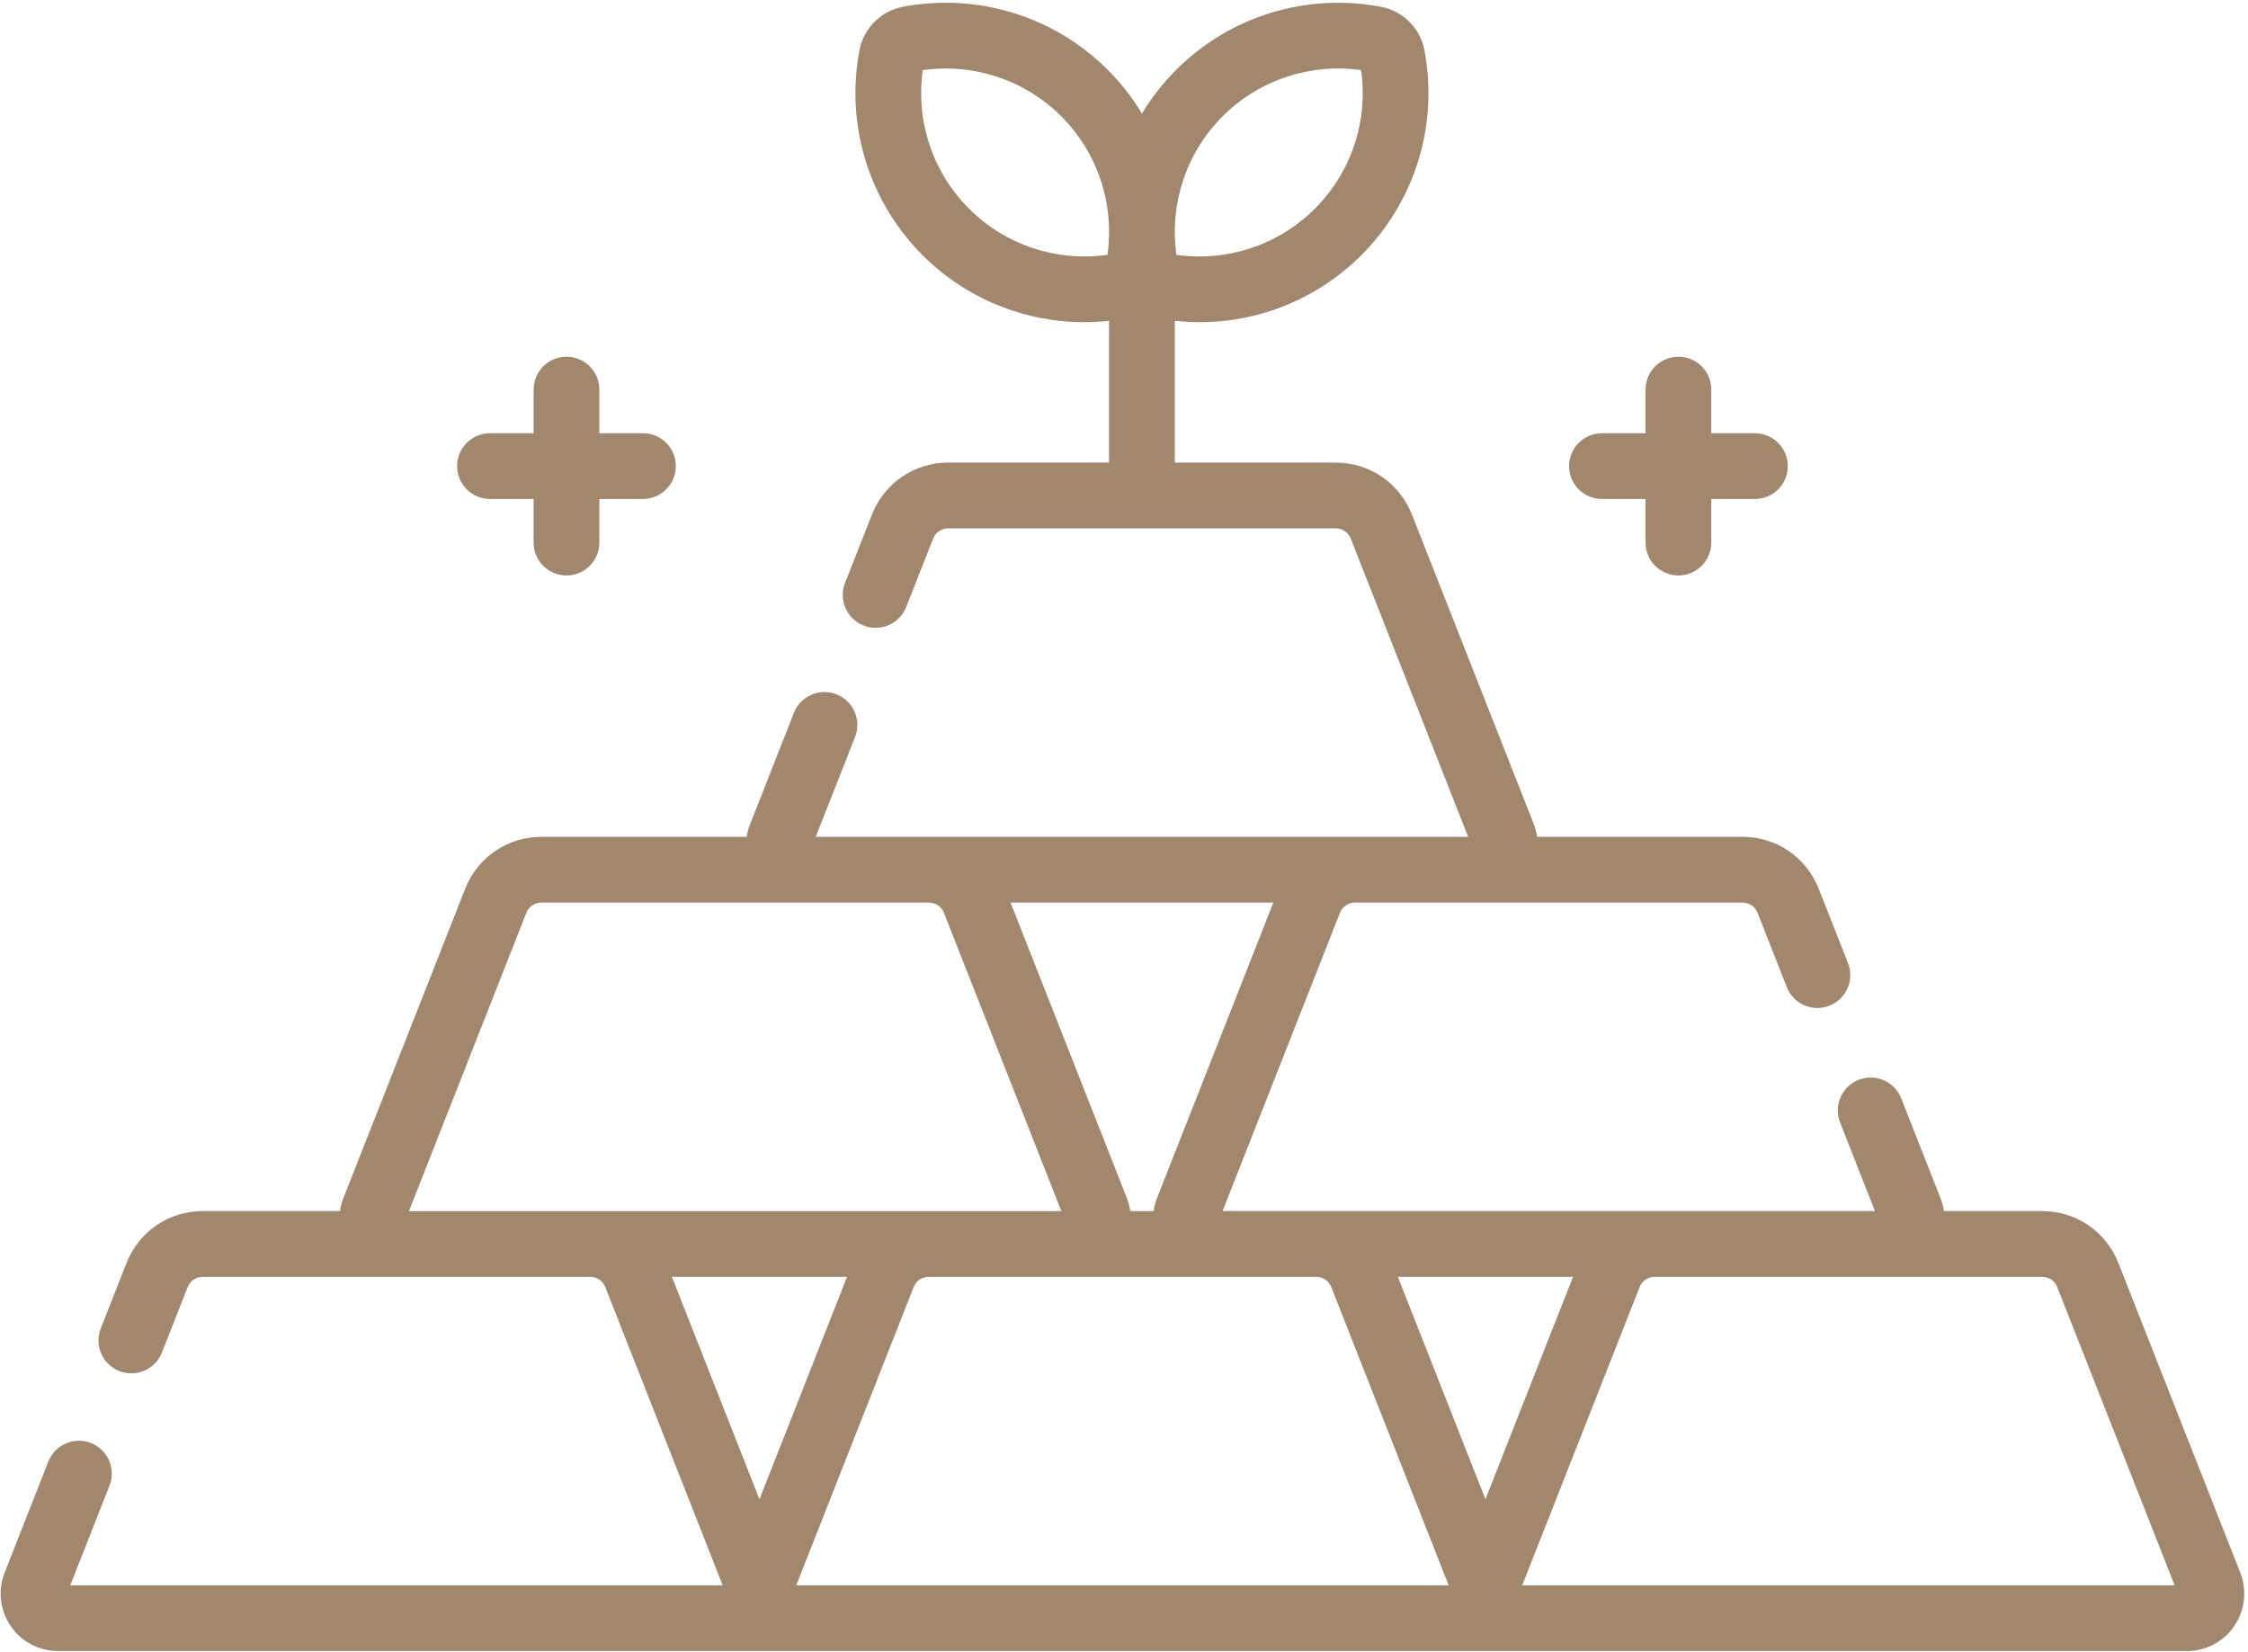 <?xml version="1.0" encoding="UTF-8"?>
<svg width="513px" height="377px" viewBox="0 0 513 377" version="1.1" xmlns="http://www.w3.org/2000/svg" xmlns:xlink="http://www.w3.org/1999/xlink">
    <title>investment</title>
    <g id="Page-1" stroke="none" stroke-width="1" fill="none" fill-rule="evenodd">
        <g id="investment" transform="translate(0.147, 0.63)" fill="#A0876E" fill-rule="nonzero">
            <path d="M186.009,190.319 L194.981,167.528 C196.499,163.674 194.604,159.319 190.749,157.802 C186.894,156.282 182.54,158.179 181.023,162.033 L171.031,187.415 C170.659,188.36 170.412,189.335 170.268,190.318 L123.41,190.318 C115.671,190.318 108.838,194.971 106.004,202.172 L78.196,272.81 C77.824,273.755 77.577,274.73 77.433,275.713 L46.128,275.713 C38.389,275.713 31.557,280.366 28.723,287.566 L22.848,302.489 C21.33,306.343 23.225,310.698 27.079,312.215 C30.929,313.732 35.287,311.838 36.805,307.984 L42.68,293.061 C43.242,291.635 44.595,290.713 46.128,290.713 L134.537,290.713 C136.07,290.713 137.424,291.634 137.985,293.061 L164.773,361.107 L15.891,361.107 L24.845,338.362 C26.363,334.508 24.468,330.153 20.613,328.636 C16.756,327.117 12.404,329.013 10.887,332.867 L0.912,358.204 C-0.678,362.242 -0.168,366.793 2.274,370.38 C4.716,373.966 8.765,376.108 13.104,376.108 L498.895,376.108 C503.234,376.108 507.283,373.967 509.725,370.38 C512.167,366.793 512.677,362.242 511.087,358.204 L483.278,287.566 C480.444,280.365 473.612,275.712 465.873,275.712 L443.464,275.712 C443.32,274.729 443.073,273.755 442.701,272.81 L433.721,249.998 C432.204,246.143 427.849,244.252 423.995,245.766 C420.14,247.284 418.246,251.638 419.763,255.492 L427.722,275.712 L278.843,275.712 L305.631,207.666 C306.193,206.24 307.546,205.318 309.079,205.318 L397.488,205.318 C399.021,205.318 400.375,206.24 400.936,207.667 L407.611,224.622 C409.128,228.477 413.486,230.371 417.337,228.853 C421.192,227.336 423.086,222.981 421.569,219.127 L414.894,202.172 C412.06,194.971 405.228,190.318 397.489,190.318 L350.631,190.318 C350.487,189.335 350.24,188.361 349.868,187.416 L322.06,116.778 C319.226,109.577 312.394,104.924 304.654,104.924 L267.949,104.924 L267.949,72.573 C269.826,72.776 271.703,72.888 273.573,72.888 C287.314,72.888 300.631,67.479 310.528,57.582 C322.785,45.326 328.157,27.827 324.901,10.77 C323.958,5.83 320.004,1.877 315.064,0.934 C298.011,-2.323 280.509,3.049 268.254,15.306 C265.221,18.339 262.613,21.694 260.449,25.283 C258.286,21.694 255.678,18.339 252.645,15.306 C240.389,3.05 222.894,-2.324 205.832,0.934 C200.892,1.877 196.94,5.83 195.997,10.77 C192.741,27.826 198.113,45.326 210.369,57.582 C220.267,67.48 233.582,72.888 247.325,72.888 C249.194,72.888 251.072,72.776 252.949,72.573 L252.949,104.924 L216.244,104.924 C208.505,104.924 201.672,109.577 198.838,116.778 L192.697,132.378 C191.179,136.233 193.074,140.587 196.929,142.104 C200.783,143.621 205.137,141.726 206.655,137.872 L212.796,122.272 C213.358,120.846 214.711,119.924 216.244,119.924 L304.654,119.924 C306.187,119.924 307.541,120.845 308.102,122.272 L334.89,190.319 L186.009,190.319 Z M278.86,25.912 L278.861,25.912 C287.172,17.601 298.872,13.73 310.464,15.37 C312.105,26.965 308.234,38.664 299.922,46.974 C291.612,55.285 279.912,59.154 268.319,57.516 C266.678,45.922 270.549,34.223 278.86,25.912 Z M252.58,57.517 C240.986,59.156 229.287,55.287 220.976,46.975 C212.664,38.663 208.794,26.966 210.435,15.371 C222.025,13.73 233.727,17.601 242.038,25.913 L242.039,25.913 C250.349,34.224 254.221,45.922 252.58,57.517 Z M338.836,341.482 L318.85,290.714 L358.821,290.714 L338.836,341.482 Z M263.865,272.811 C263.493,273.757 263.246,274.731 263.102,275.714 L257.796,275.714 C257.652,274.731 257.405,273.757 257.033,272.811 L230.463,205.319 L290.436,205.319 L263.865,272.811 Z M93.175,275.714 L119.962,207.668 C120.524,206.242 121.877,205.32 123.41,205.32 L211.819,205.32 C213.352,205.32 214.706,206.242 215.267,207.669 L242.055,275.715 L93.175,275.715 L93.175,275.714 Z M153.18,290.714 L193.151,290.714 L173.165,341.482 L153.18,290.714 Z M181.56,361.108 L208.348,293.062 C208.91,291.636 210.263,290.714 211.796,290.714 L300.206,290.714 C301.739,290.714 303.093,291.635 303.654,293.062 L330.442,361.108 L181.56,361.108 Z M347.23,361.108 L374.018,293.062 C374.58,291.636 375.933,290.714 377.466,290.714 L465.875,290.714 C467.408,290.714 468.762,291.635 469.323,293.062 L496.111,361.108 L347.23,361.108 Z" id="Shape"></path>
            <path d="M365.423,113.224 L375.376,113.224 L375.376,123.178 C375.376,127.32 378.733,130.678 382.876,130.678 C387.019,130.678 390.376,127.32 390.376,123.178 L390.376,113.224 L400.33,113.224 C404.473,113.224 407.83,109.866 407.83,105.724 C407.83,101.582 404.473,98.224 400.33,98.224 L390.376,98.224 L390.376,88.27 C390.376,84.128 387.019,80.77 382.876,80.77 C378.733,80.77 375.376,84.128 375.376,88.27 L375.376,98.224 L365.423,98.224 C361.28,98.224 357.923,101.582 357.923,105.724 C357.923,109.866 361.281,113.224 365.423,113.224 Z" id="Path"></path>
            <path d="M111.671,113.224 L121.625,113.224 L121.625,123.178 C121.625,127.32 124.982,130.678 129.125,130.678 C133.268,130.678 136.625,127.32 136.625,123.178 L136.625,113.224 L146.578,113.224 C150.721,113.224 154.078,109.866 154.078,105.724 C154.078,101.582 150.721,98.224 146.578,98.224 L136.625,98.224 L136.625,88.27 C136.625,84.128 133.268,80.77 129.125,80.77 C124.982,80.77 121.625,84.128 121.625,88.27 L121.625,98.224 L111.671,98.224 C107.528,98.224 104.171,101.582 104.171,105.724 C104.171,109.866 107.528,113.224 111.671,113.224 L111.671,113.224 Z" id="Path"></path>
        </g>
    </g>
</svg>
